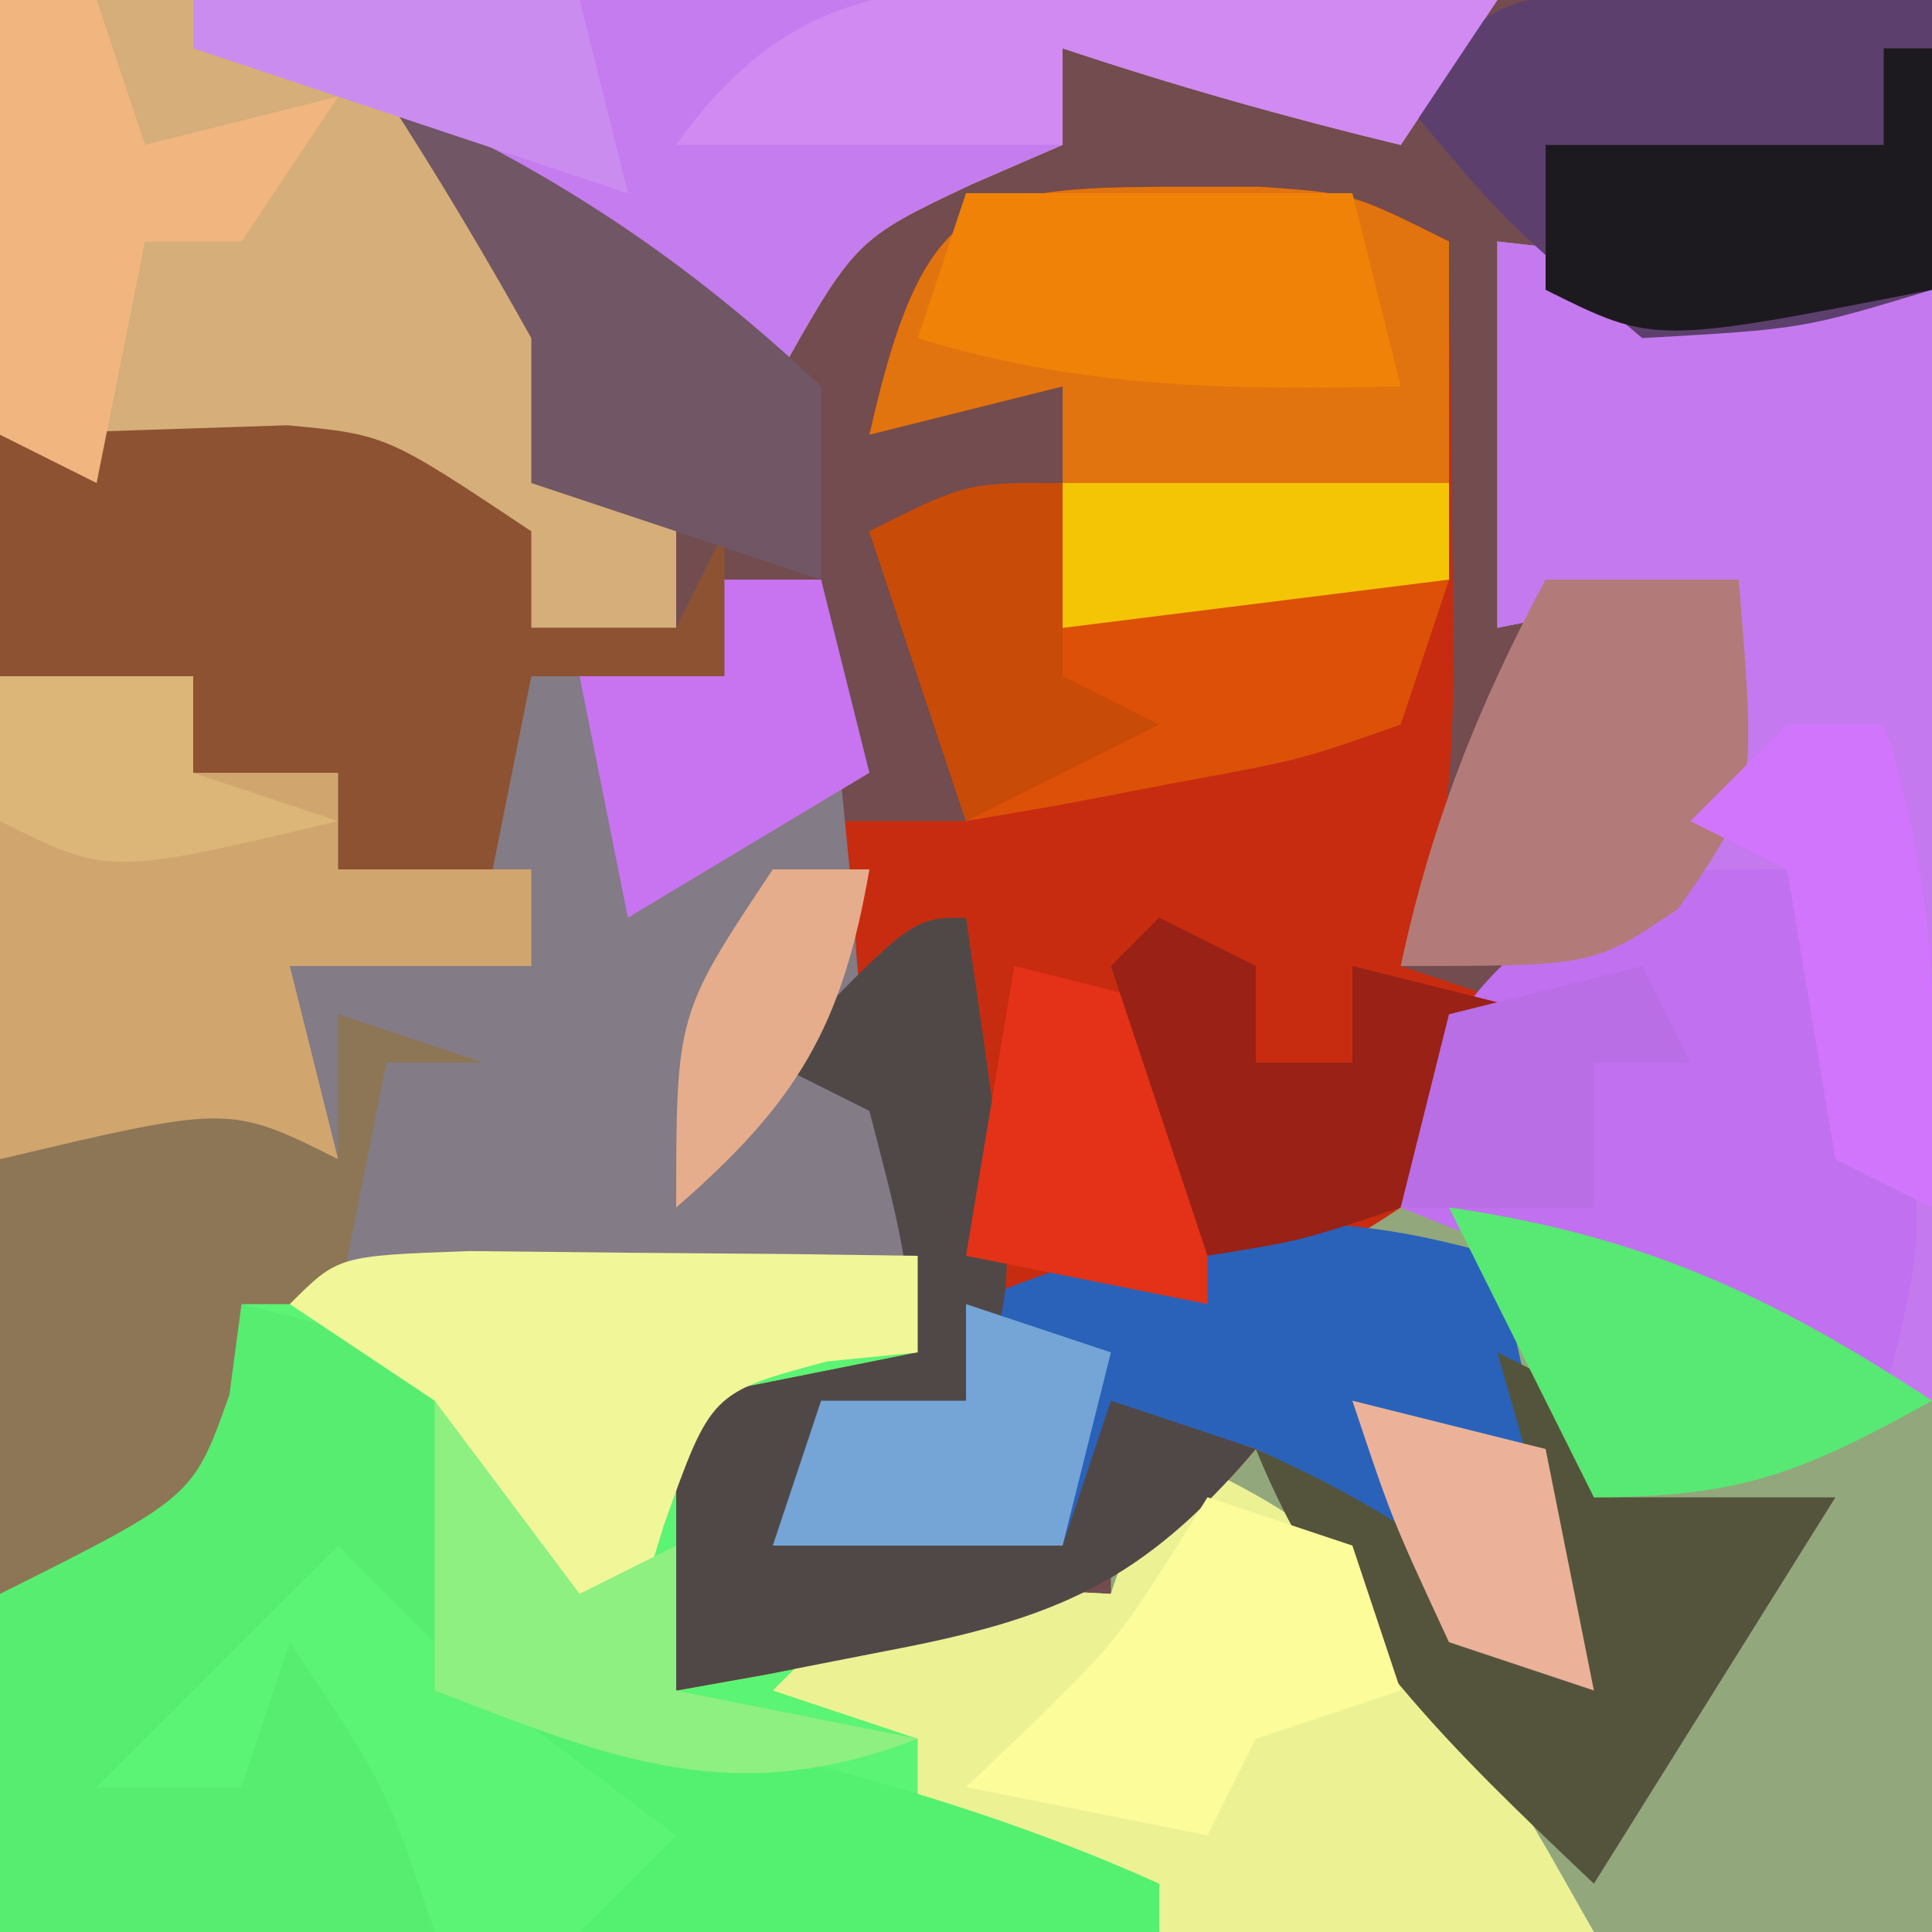 <?xml version="1.0" encoding="UTF-8"?>
<svg version="1.1" xmlns="http://www.w3.org/2000/svg" width="40" height="40">
<rect width="100%" height="100%" fill="#333333" stroke="none"/>
<path d="M0 0 C13.2 0 26.4 0 40 0 C40 13.2 40 26.4 40 40 C26.8 40 13.6 40 0 40 C0 26.8 0 13.6 0 0 Z " fill="#724C4F" transform="translate(0,0)"/>
<path d="M0 0 C2.97 0.33 5.94 0.66 9 1 C9 12.22 9 23.44 9 35 C-4.2 35 -17.4 35 -31 35 C-31 32.69 -31 30.38 -31 28 C-29.062 26.25 -29.062 26.25 -27 25 C-26.67 24.01 -26.34 23.02 -26 22 C-23.235 20.618 -20.954 20.905 -17.875 20.938 C-16.779 20.947 -15.684 20.956 -14.555 20.965 C-13.712 20.976 -12.869 20.988 -12 21 C-12 21.66 -12 22.32 -12 23 C-13.32 23.33 -14.64 23.66 -16 24 C-16.33 25.98 -16.66 27.96 -17 30 C-16.443 29.67 -15.886 29.34 -15.312 29 C-12.697 27.869 -10.819 27.843 -8 28 C-8 27.01 -8 26.02 -8 25 C-8.33 25.66 -8.66 26.32 -9 27 C-10.98 27 -12.96 27 -15 27 C-14.67 26.01 -14.34 25.02 -14 24 C-13.01 24 -12.02 24 -11 24 C-11 23.34 -11 22.68 -11 22 C-8.03 21.34 -5.06 20.68 -2 20 C-1.67 18.68 -1.34 17.36 -1 16 C-0.175 15.361 0.65 14.721 1.5 14.062 C4.216 12.214 4.216 12.214 4.812 9.25 C4.905 8.136 4.905 8.136 5 7 C3.35 7.33 1.7 7.66 0 8 C0 5.36 0 2.72 0 0 Z " fill="#93A77C" transform="translate(31,5)"/>
<path d="M0 0 C1.096 0.009 2.191 0.018 3.32 0.027 C4.163 0.039 5.006 0.051 5.875 0.062 C5.875 0.723 5.875 1.383 5.875 2.062 C4.555 2.393 3.235 2.723 1.875 3.062 C1.545 5.043 1.215 7.022 0.875 9.062 C1.432 8.732 1.989 8.402 2.562 8.062 C5.178 6.932 7.056 6.906 9.875 7.062 C10.205 6.072 10.535 5.082 10.875 4.062 C14.875 6.062 14.875 6.062 19.875 14.062 C8.985 14.062 -1.905 14.062 -13.125 14.062 C-13.125 11.752 -13.125 9.443 -13.125 7.062 C-11.188 5.312 -11.188 5.312 -9.125 4.062 C-8.795 3.072 -8.465 2.083 -8.125 1.062 C-5.36 -0.32 -3.079 -0.033 0 0 Z " fill="#5BF474" transform="translate(13.125,25.938)"/>
<path d="M0 0 C1.91 0.133 1.91 0.133 3.91 1.133 C3.937 3.07 3.957 5.008 3.973 6.945 C3.984 8.024 3.996 9.103 4.008 10.215 C3.91 13.133 3.91 13.133 2.91 16.133 C3.9 16.463 4.89 16.793 5.91 17.133 C5.25 17.463 4.59 17.793 3.91 18.133 C3.58 19.123 3.25 20.113 2.91 21.133 C-0.098 23.174 -2.512 23.332 -6.09 23.133 C-6.09 23.793 -6.09 24.453 -6.09 25.133 C-7.08 25.463 -8.07 25.793 -9.09 26.133 C-9.42 26.793 -9.75 27.453 -10.09 28.133 C-8.11 28.133 -6.13 28.133 -4.09 28.133 C-3.76 27.143 -3.43 26.153 -3.09 25.133 C-2.1 25.463 -1.11 25.793 -0.09 26.133 C-2.436 28.904 -4.238 29.653 -7.777 30.32 C-8.586 30.479 -9.394 30.637 -10.227 30.801 C-10.841 30.91 -11.456 31.02 -12.09 31.133 C-12.09 29.153 -12.09 27.173 -12.09 25.133 C-10.44 24.803 -8.79 24.473 -7.09 24.133 C-7.434 21.66 -7.434 21.66 -8.09 19.133 C-8.75 18.803 -9.41 18.473 -10.09 18.133 C-9.76 16.483 -9.43 14.833 -9.09 13.133 C-8.1 13.133 -7.11 13.133 -6.09 13.133 C-6.75 11.153 -7.41 9.173 -8.09 7.133 C-6.77 6.803 -5.45 6.473 -4.09 6.133 C-4.09 5.473 -4.09 4.813 -4.09 4.133 C-5.41 4.463 -6.73 4.793 -8.09 5.133 C-6.844 -0.386 -5.7 0.021 0 0 Z " fill="#C72C10" transform="translate(26.09,3.867)"/>
<path d="M0 0 C0.66 0 1.32 0 2 0 C2.061 0.638 2.121 1.276 2.184 1.934 C2.309 3.173 2.309 3.173 2.438 4.438 C2.519 5.261 2.6 6.085 2.684 6.934 C2.789 8.987 2.789 8.987 4 10 C4 11.32 4 12.64 4 14 C-0.62 14.33 -5.24 14.66 -10 15 C-10.33 16.32 -10.66 17.64 -11 19 C-12.98 19.99 -12.98 19.99 -15 21 C-15 14.73 -15 8.46 -15 2 C-13.68 2 -12.36 2 -11 2 C-11 2.66 -11 3.32 -11 4 C-10.01 4 -9.02 4 -8 4 C-8 4.66 -8 5.32 -8 6 C-7.01 6 -6.02 6 -5 6 C-4.67 4.68 -4.34 3.36 -4 2 C-2.68 2 -1.36 2 0 2 C0 1.34 0 0.68 0 0 Z " fill="#837B85" transform="translate(15,12)"/>
<path d="M0 0 C10.23 0 20.46 0 31 0 C30.01 1.485 30.01 1.485 29 3 C26.614 2.424 24.333 1.778 22 1 C22 1.66 22 2.32 22 3 C21.381 3.268 20.762 3.536 20.125 3.812 C17.7 4.956 17.7 4.956 16 8 C13.69 6.35 11.38 4.7 9 3 C9.495 3.598 9.99 4.196 10.5 4.812 C12 7 12 7 12 10 C12.66 10.33 13.32 10.66 14 11 C14 11.66 14 12.32 14 13 C13.01 13 12.02 13 11 13 C10.588 12.505 10.175 12.01 9.75 11.5 C7.05 9.186 4.429 9.873 1 10 C0.67 9.67 0.34 9.34 0 9 C0 6.03 0 3.06 0 0 Z " fill="#D5AE79" transform="translate(0,0)"/>
<path d="M0 0 C2.97 0.33 5.94 0.66 9 1 C9 8.59 9 16.18 9 24 C5.37 22.68 1.74 21.36 -2 20 C-1 16 -1 16 1.5 14.062 C4.216 12.214 4.216 12.214 4.812 9.25 C4.874 8.508 4.936 7.765 5 7 C3.35 7.33 1.7 7.66 0 8 C0 5.36 0 2.72 0 0 Z " fill="#C579EF" transform="translate(31,5)"/>
<path d="M0 0 C3.471 1.409 4.881 2.906 6.75 6.125 C7.392 7.212 7.392 7.212 8.047 8.32 C8.361 8.875 8.676 9.429 9 10 C-0.41 10.369 -0.41 10.369 -5 8 C-5 7.34 -5 6.68 -5 6 C-5.99 5.67 -6.98 5.34 -8 5 C-6 3 -6 3 -3.375 2.875 C-2.591 2.916 -1.808 2.958 -1 3 C-0.67 2.01 -0.34 1.02 0 0 Z " fill="#ECF194" transform="translate(24,30)"/>
<path d="M0 0 C8.91 0 17.82 0 27 0 C26.01 1.485 26.01 1.485 25 3 C22.614 2.424 20.333 1.778 18 1 C18 1.66 18 2.32 18 3 C17.381 3.268 16.762 3.536 16.125 3.812 C13.7 4.956 13.7 4.956 12 8 C11.469 7.59 10.938 7.18 10.391 6.758 C9.684 6.219 8.978 5.68 8.25 5.125 C7.554 4.591 6.858 4.058 6.141 3.508 C3.781 1.766 3.781 1.766 0 0 Z " fill="#C57CEE" transform="translate(4,0)"/>
<path d="M0 0 C1.91 0.133 1.91 0.133 3.91 1.133 C3.91 3.443 3.91 5.753 3.91 8.133 C1.27 8.463 -1.37 8.793 -4.09 9.133 C-4.09 7.483 -4.09 5.833 -4.09 4.133 C-5.41 4.463 -6.73 4.793 -8.09 5.133 C-6.844 -0.386 -5.7 0.021 0 0 Z " fill="#E1740E" transform="translate(26.09,3.867)"/>
<path d="M0 0 C1.258 -0.041 2.516 -0.083 3.812 -0.125 C4.52 -0.148 5.228 -0.171 5.957 -0.195 C8 0 8 0 11 2 C11 2.66 11 3.32 11 4 C11.99 4 12.98 4 14 4 C14.33 3.34 14.66 2.68 15 2 C15 2.99 15 3.98 15 5 C13.68 5 12.36 5 11 5 C10.67 6.65 10.34 8.3 10 10 C9.01 9.67 8.02 9.34 7 9 C7 8.34 7 7.68 7 7 C6.01 7 5.02 7 4 7 C4 6.34 4 5.68 4 5 C2.68 5 1.36 5 0 5 C0 3.35 0 1.7 0 0 Z " fill="#8D5231" transform="translate(0,9)"/>
<path d="M0 0 C0.66 2.97 1.32 5.94 2 9 C-1 8 -1 8 -3 5.938 C-4.895 3.652 -4.895 3.652 -8 4 C-8.33 4.66 -8.66 5.32 -9 6 C-10.98 6 -12.96 6 -15 6 C-14.67 5.01 -14.34 4.02 -14 3 C-13.01 3 -12.02 3 -11 3 C-11 2.34 -11 1.68 -11 1 C-6.878 -0.63 -4.293 -1.263 0 0 Z " fill="#2A62BA" transform="translate(31,26)"/>
<path d="M0 0 C1.32 0.33 2.64 0.66 4 1 C4 2.98 4 4.96 4 7 C3.34 6.34 2.68 5.68 2 5 C0.35 6.65 -1.3 8.3 -3 10 C-2.01 10 -1.02 10 0 10 C0.33 9.01 0.66 8.02 1 7 C3 10 3 10 4 13 C1.03 13 -1.94 13 -5 13 C-5.25 9.688 -5.25 9.688 -5 6 C-3.062 4.25 -3.062 4.25 -1 3 C-0.67 2.01 -0.34 1.02 0 0 Z " fill="#57ED71" transform="translate(5,27)"/>
<path d="M0 0 C3.125 6.5 3.125 6.5 2 11 C-2.95 9.02 -2.95 9.02 -8 7 C-7 3 -7 3 -5.125 1.25 C-3 0 -3 0 0 0 Z " fill="#C170F0" transform="translate(37,18)"/>
<path d="M0 0 C1.32 0 2.64 0 4 0 C4 0.66 4 1.32 4 2 C4.99 2 5.98 2 7 2 C7 2.66 7 3.32 7 4 C8.32 4 9.64 4 11 4 C11 4.66 11 5.32 11 6 C9.35 6 7.7 6 6 6 C6.33 7.32 6.66 8.64 7 10 C4.69 10 2.38 10 0 10 C0 6.7 0 3.4 0 0 Z " fill="#D0A56E" transform="translate(0,14)"/>
<path d="M0 0 C1.218 0.035 1.218 0.035 2.461 0.07 C3.687 0.097 3.687 0.097 4.938 0.125 C5.877 0.16 5.877 0.16 6.836 0.195 C6.836 2.175 6.836 4.155 6.836 6.195 C4.148 7.008 4.148 7.008 0.836 7.195 C-2.039 4.758 -2.039 4.758 -4.164 2.195 C-2.164 0.195 -2.164 0.195 0 0 Z " fill="#5D3F6E" transform="translate(33.164,-0.195)"/>
<path d="M0 0 C0.99 0.33 1.98 0.66 3 1 C2.34 1 1.68 1 1 1 C0.67 2.65 0.34 4.3 0 6 C-0.66 6 -1.32 6 -2 6 C-2.083 6.619 -2.165 7.237 -2.25 7.875 C-3 10 -3 10 -7 12 C-7 9.03 -7 6.06 -7 3 C-2.25 1.875 -2.25 1.875 0 3 C0 2.01 0 1.02 0 0 Z " fill="#8D7656" transform="translate(7,21)"/>
<path d="M0 0 C1.125 7.75 1.125 7.75 0 10 C-0.99 10.33 -1.98 10.66 -3 11 C-3.33 11.66 -3.66 12.32 -4 13 C-2.02 13 -0.04 13 2 13 C2.33 12.01 2.66 11.02 3 10 C3.99 10.33 4.98 10.66 6 11 C3.654 13.771 1.852 14.521 -1.688 15.188 C-2.496 15.346 -3.304 15.505 -4.137 15.668 C-4.752 15.778 -5.366 15.887 -6 16 C-6 14.02 -6 12.04 -6 10 C-4.35 9.67 -2.7 9.34 -1 9 C-1.344 6.527 -1.344 6.527 -2 4 C-2.66 3.67 -3.32 3.34 -4 3 C-1.125 0 -1.125 0 0 0 Z " fill="#504847" transform="translate(20,19)"/>
<path d="M0 0 C1.653 0.017 1.653 0.017 3.34 0.035 C4.997 0.049 4.997 0.049 6.688 0.062 C7.542 0.074 8.397 0.086 9.277 0.098 C9.277 0.758 9.277 1.418 9.277 2.098 C8.659 2.16 8.04 2.221 7.402 2.285 C5 2.927 5 2.927 4.027 5.66 C3.78 6.465 3.532 7.269 3.277 8.098 C0.277 6.098 0.277 6.098 -0.723 3.098 C-1.713 2.438 -2.703 1.778 -3.723 1.098 C-2.723 0.098 -2.723 0.098 0 0 Z " fill="#F1F698" transform="translate(9.723,25.902)"/>
<path d="M0 0 C0 0.99 0 1.98 0 3 C0.66 2.67 1.32 2.34 2 2 C4 1.96 6 1.957 8 2 C7.67 2.99 7.34 3.98 7 5 C4.934 5.73 4.934 5.73 2.438 6.188 C1.611 6.346 0.785 6.505 -0.066 6.668 C-1.024 6.832 -1.024 6.832 -2 7 C-2.66 5.02 -3.32 3.04 -4 1 C-2 0 -2 0 0 0 Z " fill="#DC5107" transform="translate(22,10)"/>
<path d="M0 0 C0.66 0.33 1.32 0.66 2 1 C2 1.66 2 2.32 2 3 C3.65 3 5.3 3 7 3 C5.35 5.64 3.7 8.28 2 11 C-0.964 8.192 -3.445 5.817 -5 2 C-2.116 3.293 -0.128 4.659 2 7 C1.34 4.69 0.68 2.38 0 0 Z " fill="#54543C" transform="translate(31,28)"/>
<path d="M0 0 C1.32 0 2.64 0 4 0 C4.363 4.474 4.363 4.474 2.75 6.812 C1 8 1 8 -3 8 C-2.372 5.071 -1.414 2.639 0 0 Z " fill="#B27B79" transform="translate(32,12)"/>
<path d="M0 0 C3.447 1.532 6.253 3.406 9 6 C9 7.32 9 8.64 9 10 C7.02 9.34 5.04 8.68 3 8 C3 7.01 3 6.02 3 5 C2.053 3.303 1.058 1.631 0 0 Z " fill="#715665" transform="translate(8,2)"/>
<path d="M0 0 C1.908 0.041 1.908 0.041 3.855 0.082 C5.319 0.134 5.319 0.134 6.812 0.188 C5.822 1.673 5.822 1.673 4.812 3.188 C2.427 2.612 0.146 1.965 -2.188 1.188 C-2.188 1.847 -2.188 2.507 -2.188 3.188 C-4.827 3.188 -7.468 3.188 -10.188 3.188 C-7.458 -0.678 -4.446 -0.122 0 0 Z " fill="#D18AF2" transform="translate(24.188,-0.188)"/>
<path d="M0 0 C2.64 0 5.28 0 8 0 C8.33 1.32 8.66 2.64 9 4 C5.478 4.08 2.38 4.04 -1 3 C-0.67 2.01 -0.34 1.02 0 0 Z " fill="#F08307" transform="translate(20,4)"/>
<path d="M0 0 C4.836 0.99 9.476 1.957 14 4 C14 4.33 14 4.66 14 5 C10.04 5 6.08 5 2 5 C2.66 4.34 3.32 3.68 4 3 C2.68 2.01 1.36 1.02 0 0 Z " fill="#54F170" transform="translate(10,35)"/>
<path d="M0 0 C3.958 0.565 6.666 1.809 10 4 C7.353 5.461 6.106 6 3 6 C2.01 4.02 1.02 2.04 0 0 Z " fill="#57E973" transform="translate(30,25)"/>
<path d="M0 0 C0.66 0 1.32 0 2 0 C2.33 0.99 2.66 1.98 3 3 C4.32 2.67 5.64 2.34 7 2 C6.01 3.485 6.01 3.485 5 5 C4.34 5 3.68 5 3 5 C2.67 6.65 2.34 8.3 2 10 C1.34 9.67 0.68 9.34 0 9 C0 6.03 0 3.06 0 0 Z " fill="#F1B680" transform="translate(0,0)"/>
<path d="M0 0 C0.33 0 0.66 0 1 0 C1 1.65 1 3.3 1 5 C-4.75 6.125 -4.75 6.125 -7 5 C-7 4.01 -7 3.02 -7 2 C-4.69 2 -2.38 2 0 2 C0 1.34 0 0.68 0 0 Z " fill="#1D1A1F" transform="translate(39,1)"/>
<path d="M0 0 C1.98 0.495 1.98 0.495 4 1 C4 2.98 4 4.96 4 7 C2.35 6.67 0.7 6.34 -1 6 C-0.67 4.02 -0.34 2.04 0 0 Z " fill="#E33217" transform="translate(21,20)"/>
<path d="M0 0 C0.66 0.33 1.32 0.66 2 1 C2 1.66 2 2.32 2 3 C2.66 3 3.32 3 4 3 C4 2.34 4 1.68 4 1 C5.32 1.33 6.64 1.66 8 2 C7.01 2.495 7.01 2.495 6 3 C5.67 3.99 5.34 4.98 5 6 C2.938 6.688 2.938 6.688 1 7 C0.34 5.02 -0.32 3.04 -1 1 C-0.67 0.67 -0.34 0.34 0 0 Z " fill="#992116" transform="translate(24,19)"/>
<path d="M0 0 C0.99 0.33 1.98 0.66 3 1 C3.33 1.99 3.66 2.98 4 4 C3.01 4.33 2.02 4.66 1 5 C0.67 5.66 0.34 6.32 0 7 C-1.65 6.67 -3.3 6.34 -5 6 C-4.546 5.567 -4.093 5.134 -3.625 4.688 C-1.8 2.892 -1.8 2.892 0 0 Z " fill="#FCFC9B" transform="translate(25,31)"/>
<path d="M0 0 C0.99 0.33 1.98 0.66 3 1 C2.67 2.32 2.34 3.64 2 5 C0.02 5 -1.96 5 -4 5 C-3.67 4.01 -3.34 3.02 -3 2 C-2.01 2 -1.02 2 0 2 C0 1.34 0 0.68 0 0 Z " fill="#74A5D6" transform="translate(20,27)"/>
<path d="M0 0 C0.66 0 1.32 0 2 0 C3.158 3.473 3.069 6.361 3 10 C2.34 9.67 1.68 9.34 1 9 C0.667 7 0.333 5 0 3 C-0.66 2.67 -1.32 2.34 -2 2 C-1.34 1.34 -0.68 0.68 0 0 Z " fill="#D176FC" transform="translate(37,15)"/>
<path d="M0 0 C0.99 1.32 1.98 2.64 3 4 C3.66 3.67 4.32 3.34 5 3 C5 3.99 5 4.98 5 6 C6.65 6.33 8.3 6.66 10 7 C6.185 8.467 3.71 7.433 0 6 C0 4.02 0 2.04 0 0 Z " fill="#8DF080" transform="translate(9,29)"/>
<path d="M0 0 C0 1.32 0 2.64 0 4 C0.66 4.33 1.32 4.66 2 5 C0.02 5.99 0.02 5.99 -2 7 C-2.66 5.02 -3.32 3.04 -4 1 C-2 0 -2 0 0 0 Z " fill="#C84B07" transform="translate(22,10)"/>
<path d="M0 0 C0.66 0 1.32 0 2 0 C2.33 1.32 2.66 2.64 3 4 C0.525 5.485 0.525 5.485 -2 7 C-2.33 5.35 -2.66 3.7 -3 2 C-2.01 2 -1.02 2 0 2 C0 1.34 0 0.68 0 0 Z " fill="#C874F1" transform="translate(15,12)"/>
<path d="M0 0 C1.32 0 2.64 0 4 0 C4 0.66 4 1.32 4 2 C4.99 2.33 5.98 2.66 7 3 C2.25 4.125 2.25 4.125 0 3 C0 2.01 0 1.02 0 0 Z " fill="#DCB678" transform="translate(0,14)"/>
<path d="M0 0 C1.32 0.33 2.64 0.66 4 1 C4.33 2.65 4.66 4.3 5 6 C4.01 5.67 3.02 5.34 2 5 C0.812 2.438 0.812 2.438 0 0 Z " fill="#EBB299" transform="translate(28,29)"/>
<path d="M0 0 C0.33 0.66 0.66 1.32 1 2 C0.34 2 -0.32 2 -1 2 C-1 2.99 -1 3.98 -1 5 C-2.32 5 -3.64 5 -5 5 C-4.67 3.68 -4.34 2.36 -4 1 C-2.68 0.67 -1.36 0.34 0 0 Z " fill="#B96EE6" transform="translate(34,20)"/>
<path d="M0 0 C0.66 0 1.32 0 2 0 C1.436 3.27 0.5 4.826 -2 7 C-2 3 -2 3 0 0 Z " fill="#E5AD8C" transform="translate(16,18)"/>
<path d="M0 0 C2.64 0 5.28 0 8 0 C8 0.66 8 1.32 8 2 C5.36 2.33 2.72 2.66 0 3 C0 2.01 0 1.02 0 0 Z " fill="#F3C505" transform="translate(22,10)"/>
<path d="M0 0 C2.64 0 5.28 0 8 0 C8.33 1.32 8.66 2.64 9 4 C6.03 3.01 3.06 2.02 0 1 C0 0.67 0 0.34 0 0 Z " fill="#CB8CEF" transform="translate(4,0)"/>
</svg>
